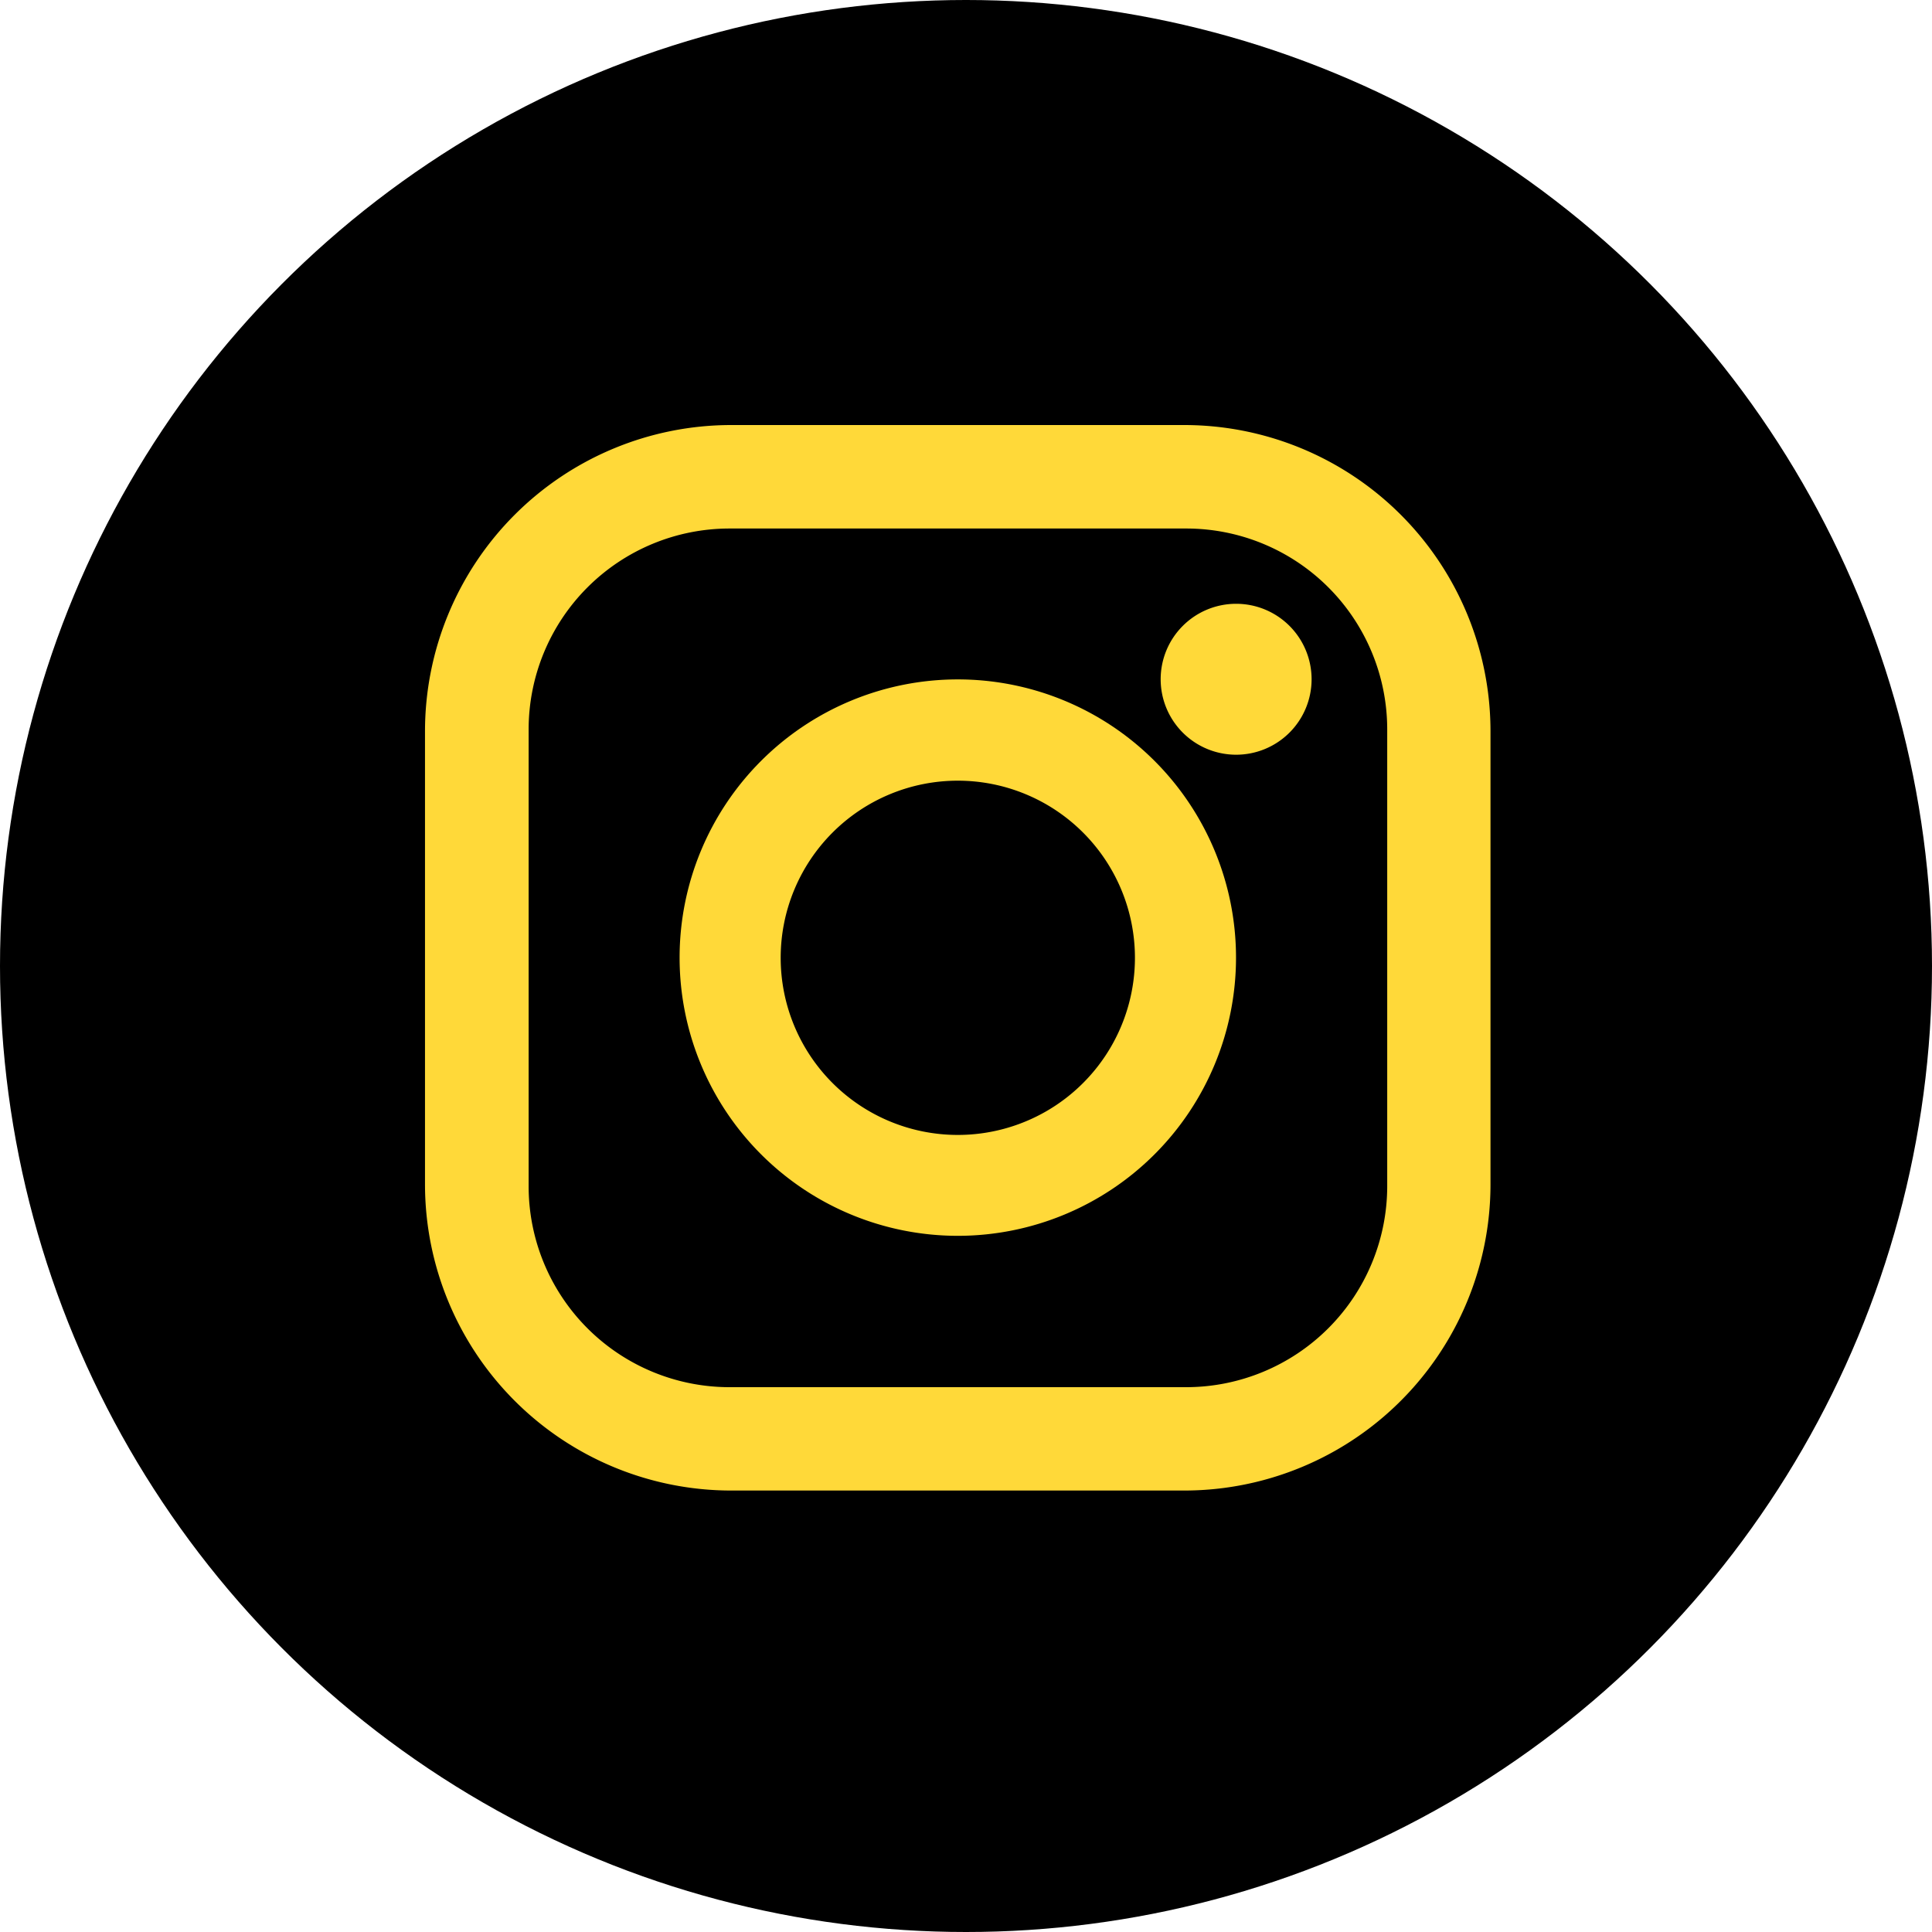 <svg xmlns="http://www.w3.org/2000/svg" width="50" height="50" viewBox="0 0 50 50">
  <g id="Group_10" data-name="Group 10" transform="translate(-453 -440)">
    <g id="Group_8" data-name="Group 8" transform="translate(56 2)">
      <circle id="Ellipse_5" data-name="Ellipse 5" cx="25" cy="25" r="25" transform="translate(397 438)"/>
    </g>
    <g id="Group_9" data-name="Group 9" transform="translate(40.036 -121.752)">
      <path id="Path_38" data-name="Path 38" d="M458.972,42.5a1.953,1.953,0,1,1-1.953-1.953,1.953,1.953,0,0,1,1.953,1.953" transform="translate(-12.064 536.831)" fill="#ffd939"/>
      <path id="Path_39" data-name="Path 39" d="M371.908,54.718a7.2,7.2,0,1,0,7.2,7.2,7.2,7.2,0,0,0-7.2-7.2m0,11.789a4.584,4.584,0,1,1,4.584-4.584,4.584,4.584,0,0,1-4.584,4.584" transform="translate(65.844 524.617)" fill="#ffd939"/>
      <path id="Path_40" data-name="Path 40" d="M336.595,6.961H324.873a7.927,7.927,0,0,0-7.927,7.927V26.609a7.927,7.927,0,0,0,7.927,7.927h11.721a7.927,7.927,0,0,0,7.927-7.927V14.888a7.927,7.927,0,0,0-7.927-7.927m5.254,19.7a5.205,5.205,0,0,1-5.2,5.2h-11.82a5.2,5.2,0,0,1-5.2-5.2V14.839a5.2,5.2,0,0,1,5.2-5.2h11.82a5.2,5.2,0,0,1,5.2,5.2Z" transform="translate(107.017 565.791)" fill="#ffd939"/>
    </g>
  </g>
</svg>
